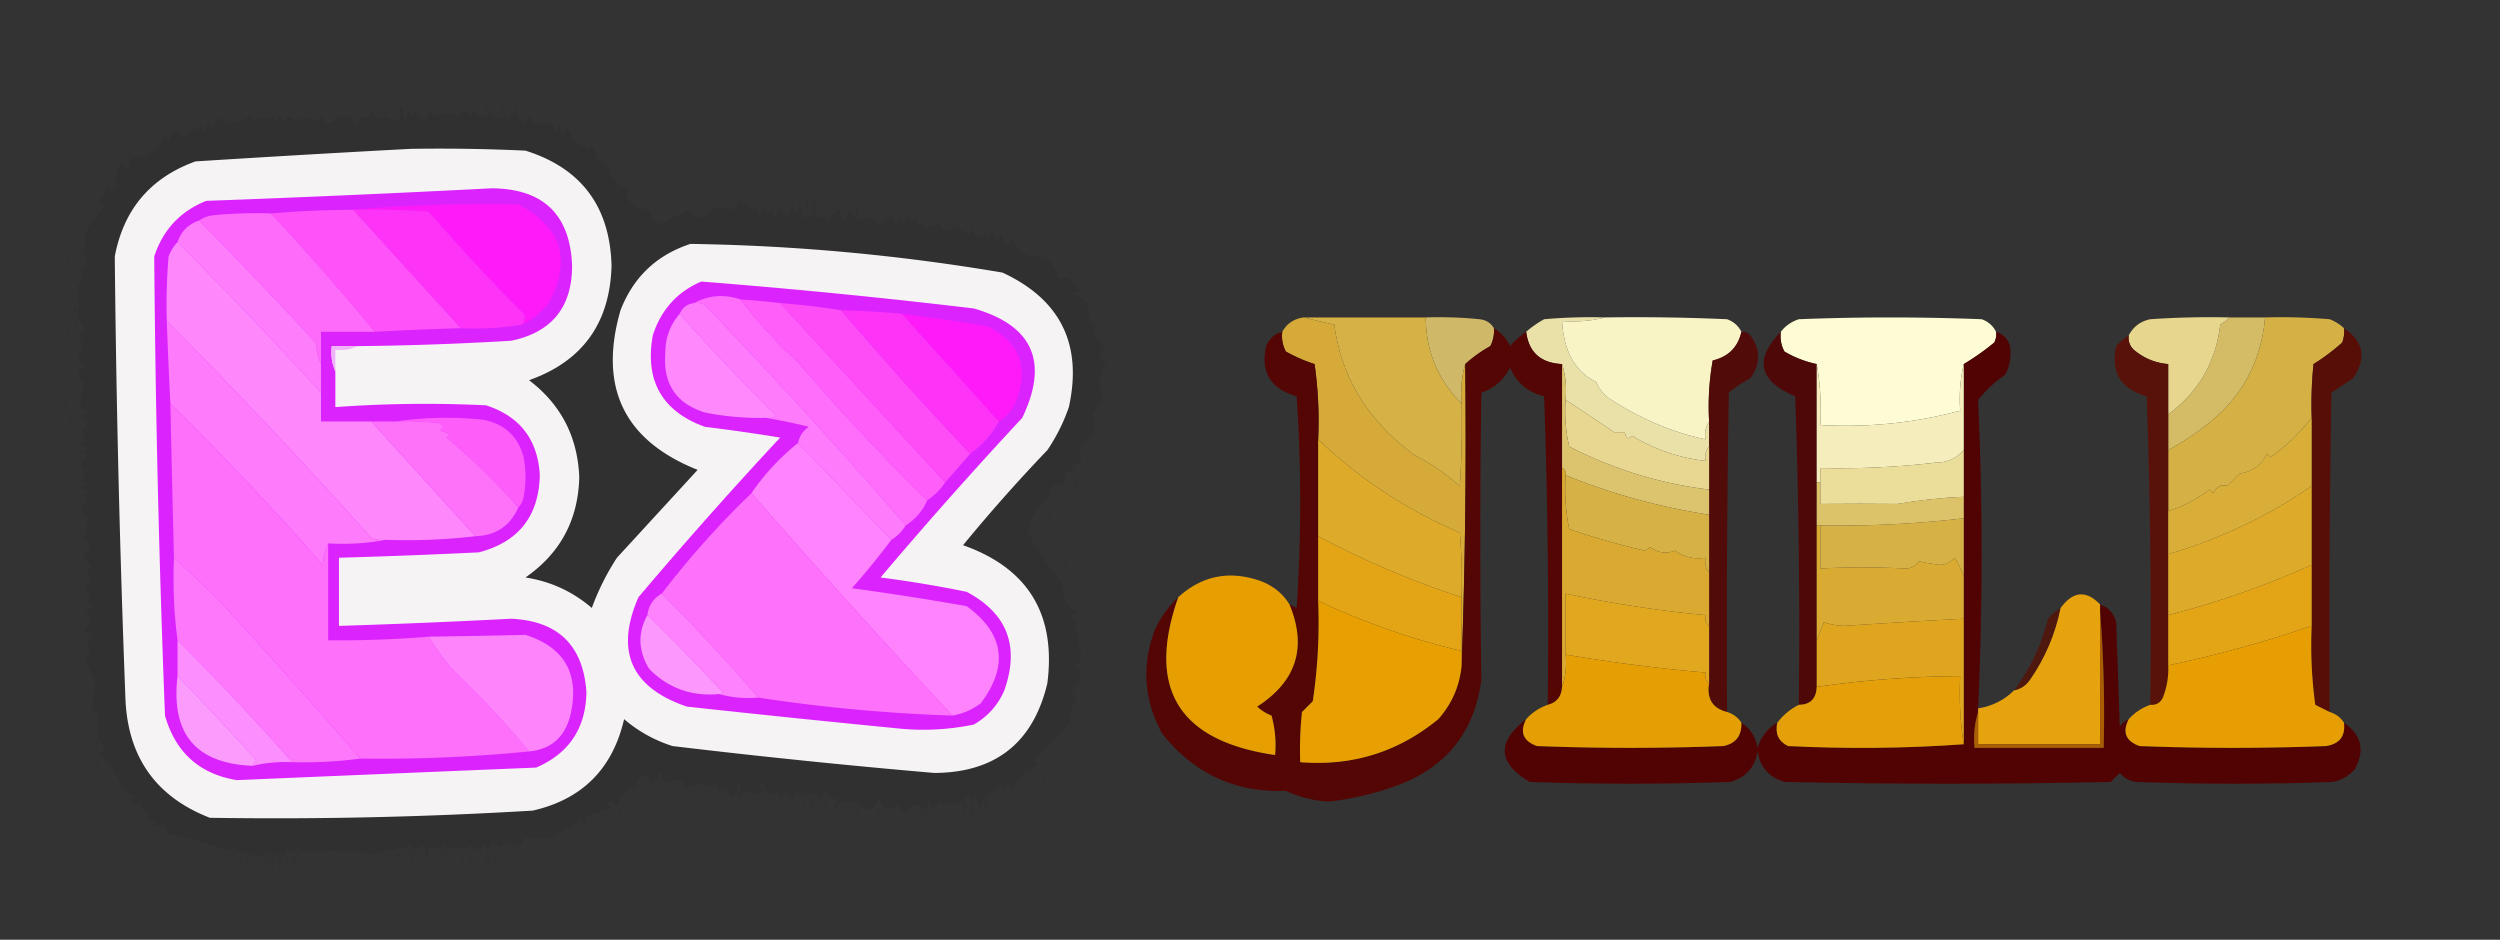 <svg xmlns="http://www.w3.org/2000/svg" width="697" height="262" style="shape-rendering:geometricPrecision;text-rendering:geometricPrecision;image-rendering:optimizeQuality;fill-rule:evenodd;clip-rule:evenodd"><rect width="100%" height="100%" fill="#333333" stroke="none"/><path fill="#090807" d="M129.5 26.5q2 1 0 0m-22 2q-1-2 0 0m3 0q-1-2 0 0m8-1q2 1 0 0m7 0q2 1 0 0m7 0q2 1 0 0m3 0q2 1 0 0m2 0q2 1 0 0m2 0q2 1 0 0m-68 1q2 1 0 0m3 1q-1-2 0 0m9-1q2 1 0 0m14 0q2 1 0 0m2 0q2 1 0 0m8 0q1 0 1 1zm3 0q1 0 1 1zm3 0q2 1 0 0m7 0q2 1 0 0m7 0q2 1 0 0m2 0q2 1 0 0m6 0v1q-1.005-.722 0-1m9 0q2 1 0 0m3 0q2 1 0 0m-79 1q2 1 0 0m6 0q2 1 0 0m17 0q2 1 0 0m10 0q1.538.595.5 2a2.43 2.43 0 0 1-.5-2m32 1q-1-2 0 0m2-1q1.257.512 1 2-1.257-.512-1-2m4 0q1.538.595.5 2a2.43 2.43 0 0 1-.5-2m5 0q.257 1.488-1 2-.257-1.488 1-2m7 0q2 1 0 0m-93 1q2 1 0 0m75 0q2 1 0 0m20 0q2 1 0 0m-102 1q2 1 0 0m3 0q2 1 0 0m-3 1q-1 1 0 0m-3 1q2 1 0 0m112 0q2 1 0 0m-117 1q2 1 0 0m-2 2q-1-2 0 0m123 0q-1-2 0 0m-126 0q2 1 0 0m3 0q2 1 0 0m123 0q2 1 0 0m-127 2q2 1 0 0m130 1q2 1 0 0m2 0q2 1 0 0m-136 1q2 1 0 0m3 3q-1.538-.595-.5-2 .696.891.5 2m132-2q2 1 0 0m2 0q2 1 0 0m-138 2q2 1 0 0m140 0q2 1 0 0m-142 1q2 1 0 0m142 1q2 1 0 0m2 0q2 1 0 0m-145 1q2 1 0 0m145 1q2 1 0 0m-146 1q2 1 0 0" style="opacity:.035"/><path fill="#080606" d="M107.5 32.5q1.602 1.401 4 1v-4q1.185 1.662 1.5 4 .539-4.567 2-1l1-2q2 6 4 0a4.46 4.46 0 0 0 1.5 2q3.362-1.71 6.5 0 1.964-3.587 3 0 .417-1.374 1.5-2 .18 1.63 2 2 1.374-.064 2-1 1.438.68 2.5 2 1.112-1.71 2.5 0a31 31 0 0 1 2-2q1.453 1.215 2.5 3 1.036-3.587 3 0h5q1 4 2 0 1 6 2 0 1.086 5.065 6 7l1-1a23 23 0 0 1 2 5l1-1q.75 1.75 2.5 2.5l-1 1a11.5 11.5 0 0 1 3.5 4.5q1.37-1.73 2.5.5l-1 1q1.174 3.177 4 4.5.71 2.11 3 2 1.008 1.15 2.5 2l8-4 2 2q2.443.504 4.5-2 1.684 1.886 2-1 1.782.821 3.5 1a82 82 0 0 1 2.5-3q-.329 1.762 1 3 .91-.186 1-1 1.345 1.647 2.5 0 1 4 2 0 1 4 2 0 1 6 2 0 2.785 5.82 4-1 1 6 2 0a8.4 8.4 0 0 1 .5 4h3q.5-10 1 0 1.983-.255 3.5 1 .417-1.374 1.5-2-.137 3.297 2 1 .09.814 1 1 1.393-1.783 1-4 .783 2.58 3 4 1.684 1.886 2-1l2 1q1.272 1.688 3 0 1.684 1.886 2-1 1.152 1.144 1.5 3 .539-4.567 2-1 1-4 2 0 .417-1.374 1.5-2-.13 4.647 1.5 1a4.46 4.46 0 0 0 1.5 2q1.824-.753 3.5-1 2 4 4 0a192 192 0 0 0 4 3l1-2q.8 3.658 3.5 2 1.599 1.788 2.5-1 1 6 2 0 .435 2.316 2 4l1-2q1.79 3.158 5 5h4q3.223 2.216 4 6h3q1.25 2.25 3.5 3.5l-3 1q3.177.39 5 3-.912 3.276 2 6a3.65 3.65 0 0 0-1 1.5 25.5 25.5 0 0 0 4 4.5q-4 2 0 4-3.223 4.625-1 9-.735 2.973-3 5a56 56 0 0 1 1 4.5q-2 .5 0 1-2.154 1.393-4 3.5-.582 2.288 0 5l-3 1 1 1-3 1q1.17 1.61-.5 3.5-2.046-1.137-3.5 1.5l1 1q-5.797 3.696-7 10.5a93 93 0 0 0 10 14.5q-.94 5.058 4 8-4 1 0 2l-1 1a63.5 63.5 0 0 1 2 9q-.383 1.989-2 3l2 1q-.069 3.153-3 6l2 2q-2.912 2.724-2 6-4.137 5.369-10 11l1 1q-1.75.75-2.5 2.5l-1-1a21.3 21.3 0 0 1-4 5q-1.66-1.818-1.5 1-1.083-.626-1.5-2-1.875 2.54-4.5 4-1.401 1.602-1 4-1.203-2.178-1.5-5-.574.834-1.5 1-.5-2-1 0-1 0-1 1-3.65 1.371-6.5 0-1.062 1.321-2.5 2-.5-4-1 0h-1q-1.063-1.356-3-1-1.698-1.281-4 0v-1h-5q-.5-2-1 0-2.926.41-4.5-2-3.062 1.384-6.5 1-2.122.609-3.5-2-.417 1.374-1.5 2-1.602-1.401-4-1-.5-2-1 0-.925-.166-1.5-1-.417 1.374-1.5 2v-3q-2.188-.1-4 1-1.063-1.356-3-1-1-2-2 0h-5q-.5-2-1 0h-3q-1.063-1.356-3-1-1.684-1.886-2 1a5.73 5.73 0 0 0-3-1q-1.711-1.259-4-2-.91.186-1 1h-2a2.43 2.43 0 0 0-.5-2q-1.006 1.129-2.5 1-.5-2-1 0h-3q-1.887-.774-3 2-1.487-.257-2 1-3.74-.554-2 2-1 0-1 1-1.487-.257-2 1-1.857.465 0 1.5a31.8 31.8 0 0 1-7 2.5q.13 4.648-1.5 1a130 130 0 0 1-8 5 80 80 0 0 1-8 0q-1.276 4.668-3.5 1a18 18 0 0 0-3.5 2q-1.74-3.446-3 1-1-4-2 0-1.006-1.129-2.5-1-.5-2-1 0h-6q-.5-2-1 0h-4a4.93 4.93 0 0 1-.5 3l-1-4q-1.517 1.255-3.5 1-.5-2-1 0a27.1 27.1 0 0 0-10 2q-.316-2.886-2-1-8.202-.399-18 0-.5-2-1 0-1.495.129-2.5-1a2.43 2.43 0 0 0-.5 2h-1q-.5-2-1 0h-2q-.5-2-1 0h-5q-1.602-1.401-4-1-.5-2-1 0-8.583-3.184-18-5a4.93 4.93 0 0 0-.5-3q-1.574 1.526-3.5.5l1-1-3-1 1-1q-2.024-1.158-2.5-3.5-1.37 1.73-2.5-.5l1-1a6.98 6.98 0 0 1-3.5-2.5 23.4 23.4 0 0 0-6.5-9.5q3.154-1.28 0-3.5-.558-3.557 0-7.5l-2-1a49 49 0 0 0 1-8 48 48 0 0 0-3-6q2.94-2.526 0-6 4-1 0-2 3.014-3.603 0-6 4-1 0-2 3.02-1.313 0-4l2-2q-1.87-2.187 0-4.5-2.664-1.223-2-3.5 3.02-1.313 0-4 .885-2.834 1-6-3.421-2.223 0-5-2-1 0-2-4-1 0-2l-2-1q1.87-2.187 0-4.5a7.25 7.25 0 0 1 2-2.5q-2-1 0-2l-2-1q2-2 0-4 3.686-2.269 0-4 4-1 0-2-.31-3.948 1-7-3.322-2.086 0-5-3.421-2.223 0-5-2-1 0-2-3.586-1.036 0-3a39 39 0 0 1-2-4.5q.91-3.958 0-7.5 2.47-2.333 1-5 3.421-2.223 0-5 2.27-2.158 1-4.5a40 40 0 0 1 6-8.5l-2-1a6.98 6.98 0 0 0 2.5-3.5q1.37 1.73 2.5-.5-.502-2.254 0-4 1.864-5.035 2.5.5a43 43 0 0 0 1.5-5q6.195 1.35 9.5-6l1 2q1.305-4.894 4-1 2.377-1.314 3-4 1 4 2 0 1 4 2 0 .621.685 1.5 1a44 44 0 0 1 2-3 8.4 8.4 0 0 0 .5 4q1.076-.816 1.5-2l4-1q1.685 1.886 2-1 1.083.626 1.5 2 .417-1.374 1.5-2 .315 2.886 2 1 1.987-2.18 2.5 1 1-4 2 0 .417-1.374 1.5-2 .315 2.886 2 1l4-1q1.5 4 3 0 2.352 3.646 4.5 0h4q1 4 2 0 3.342 1.2 4-3 .113 4.42 3.5 3m-21 0q1.5 2 3 0-1.5 4-3 0m-6 0 2 1q-1.685 1.886-2-1m-8 0 2 1q-1.685 1.886-2-1m-3 0q-.315 2.886-2 1zm-8 0 2 2q-.424 1.185-1.5 2a8.4 8.4 0 0 1-.5-4m145 23 2 2q-.09.814-1 1-1.329-1.238-1-3m-25 5q-2.29.11-3-2 2.434-1.485 3 2m19-3q-.316 2.886-2 1zm34 3q-2.137 2.297-2-1 2.137-2.297 2 1m7 0q-.316 2.886-2 1zm7 0q-.316 2.886-2 1zm-61 157q-2.093 1.972-3-1 1.494.129 2.5-1 .696.891.5 2m-7-1h3q-1.5 4-3 0m9 1q.09-.814 1-1 2.289.741 4 2-1.782.822-3.5 1-.417-1.374-1.5-2m10 1-2 1q.316-2.886 2-1m-24 1q.513-1.257 2-1 .137 3.297-2 1m24-1q1.937-.356 3 1-2.093 1.972-3-1m-24 1q-.5 1.5-2 2-1.74-2.554 2-2m27 0h3v1q-1.996 3.824-3-1m4 0h5v2q-1.782-.822-3.5-1-2.088 3.513-2.5 0 1 0 1-1m7 1v-1q1.937-.356 3 1-1.5 2-3 0m7 2q-1.083-.626-1.5-2-1.057 3.729-2.5 0 1.812-1.1 4-1zm24 1q-.424 1.184-1.5 2-2.349.841-4-2h-4q-3.532 3.945-1.5-1 3.438.384 6.5-1 1.574 2.41 4.5 2m-74 0q.513-1.257 2-1 .137 3.297-2 1m75 0h5v1q-1.782.822-3.5 1-1.076-.816-1.5-2m9 1q-2.36 3.504-4 0 2.302-1.281 4 0m-153 13q1.684-1.886 2 1z" style="opacity:.055"/><path fill="#f6f3f5" d="M114.5 41.5q16.008-.25 32 .5 23.29 7.317 24 32-.614 24.077-23 32 13.3 10.096 14 27-.417 17.887-15 28 10.5 1.627 18.5 8.5a68.7 68.7 0 0 1 7-14l22.5-24.5q-30.783-12.27-21.5-44.5 5.387-13.888 19.5-18.5a570 570 0 0 1 87 8q24.263 11.275 18.5 37.5a50.6 50.6 0 0 1-6 12 464 464 0 0 0-23.5 26.5q27.205 9.64 23.5 38.5-5.898 24.833-31.5 25a2216 2216 0 0 1-73-7.5q-7.548-2.397-13.5-7.5-4.803 20.803-25.5 25.5a1198 1198 0 0 1-90 2q-22.199-8.632-23.5-32.5a4328 4328 0 0 1-3-124Q35.722 51.784 54.5 45a5784 5784 0 0 1 60-3.5" style="opacity:.997"/><path fill="#090807" d="M109.5 30.5q1.538.595.5 2a2.43 2.43 0 0 1-.5-2m-1 0q.257 1.488-1 2-.257-1.488 1-2m0-1q1 0 1 1zm-81 21q-1-2 0 0m0 0q2 1 0 0m149 0q2 1 0 0" style="opacity:.035"/><path fill="#db23fe" d="M99.5 96.5h-7q-.453 3.84 1 7v10a349 349 0 0 1 42-.5q14.175 4.593 15 19.5-.415 17.163-17 21.5-19.497.945-39 1.5v19q24.012-.75 48-2 19.657.908 21 20.5-.272 15.055-14 21-41.754 1.721-83.5 3.5-15.605-2.598-20-18a4100 4100 0 0 1-3-128Q46.652 60.349 57.5 56q39.766-1.447 79.5-3.5 21.618.121 22.5 21.5.02 17.481-17 21a849 849 0 0 1-43 1.5" style="opacity:1"/><path fill="#090807" d="M179.5 53.5q2 1 0 0m17 0q2 1 0 0m-5 1q2 1 0 0m5 0q-1 1 0 0m2 0q2 1 0 0m11 0q2 1 0 0m9 0q2 1 0 0m10 0q2 1 0 0m-46 2q-1-2 0 0m5-1q1.538.595.5 2a2.43 2.43 0 0 1-.5-2m29 0q2 1 0 0m8 0q1.647 1.65.5 4a8.4 8.4 0 0 1-.5-4m8 0q2 1 0 0m-210 1q2 1 0 0m160 0q1 0 1 1zm46 0q2 1 0 0m2 0q2 1 0 0m6 1q-1-2 0 0m7-1q2 1 0 0" style="opacity:.035"/><path fill="#fe1af9" d="M145.5 90.5q1.205-1.385.5-3A562 562 0 0 1 119.5 59a221 221 0 0 0-21-.5h-1a447 447 0 0 1 47-1.5q18.153 9.459 8.5 27.5-3.159 3.927-7.5 6" style="opacity:1"/><path fill="#090807" d="M183.5 57.5q2 1 0 0m2 0q1.538.595.5 2a2.43 2.43 0 0 1-.5-2m53 0q1.61 1.125.5 3a4.93 4.93 0 0 1-.5-3m10 0q2 1 0 0m7 0q2 1 0 0" style="opacity:.035"/><path fill="#ff52f8" d="M97.5 58.5h1l30 33q-12.007.346-24 1a671 671 0 0 0-29-33q10.975-.927 22-1" style="opacity:1"/><path fill="#fe33f8" d="M98.5 58.5q10.512-.25 21 .5A562 562 0 0 0 146 87.5q.705 1.615-.5 3a77.8 77.8 0 0 1-17 1z" style="opacity:1"/><path fill="#090807" d="M183.5 58.5v1q-1.005-.722 0-1m45 0q2 1 0 0m17 0q2 1 0 0m13 1q-1-2 0 0" style="opacity:.035"/><path fill="#fe6bfa" d="M75.5 59.5a671 671 0 0 1 29 33h-15v9q-1.215-2.688-1.5-6a1580 1580 0 0 0-32.5-34q1.662-1.185 4-1.5 7.984-.75 16-.5" style="opacity:1"/><path fill="#090807" d="M183.5 59.5q2 1 0 0m62 0q-1 1 0 0m10 0q2 1 0 0m3 0q2 1 0 0m2 0q2 1 0 0m14 0q2 1 0 0m-30 1q-1 1 0 0m23 0q2 1 0 0m2 0q2 1 0 0m-248 1q2 1 0 0m255 1q-1-2 0 0m2-1q2 1 0 0m-2 1q2 1 0 0m4 0q2 1 0 0m-260 1q2 1 0 0" style="opacity:.035"/><path fill="#fe7dfb" d="M55.5 61.5a1580 1580 0 0 1 32.5 34q.285 3.312 1.5 6v8a1185 1185 0 0 0-40-42c1-3 3-5 6-6" style="opacity:1"/><path fill="#090807" d="M274.5 65.5a2.43 2.43 0 0 1 .5-2q1.038 1.405-.5 2m-256-1q2 1 0 0m268 1q2 1 0 0m2 0q2 1 0 0m2 1q2 1 0 0m0 1q-1 1 0 0m-271 1q2 1 0 0m275 1q2 1 0 0" style="opacity:.035"/><path fill="#fe87fc" d="M49.5 67.5a1185 1185 0 0 1 40 42v8h14l29 32a164 164 0 0 1-25 1 8.4 8.4 0 0 1-4-.5 1631 1631 0 0 0-57-60.5q-.25-9.015.5-18 .912-2.35 2.5-4" style="opacity:1"/><path fill="#090807" d="M18.5 71.5q1.538.595.5 2a2.43 2.43 0 0 1-.5-2m278 0q2 1 0 0m-278 3q2 1 0 0m-1 2q2 1 0 0m286 1q2 1 0 0m0 1q-1 1 0 0" style="opacity:.035"/><path fill="#db23fe" d="M195.5 78.5q38.056 2.97 76 7.5 24.715 7.117 13.5 30.5a1242 1242 0 0 0-39.5 44.5 333 333 0 0 1 24 4q17.019 9.036 10.5 27.5-2.668 6.167-8.5 9.5a68.8 68.8 0 0 1-22 1 5136 5136 0 0 1-58-6q-23.344-7.936-13.5-30.5a1242 1242 0 0 1 39.5-44.5 507 507 0 0 0-21-3q-17.896-6.53-14.5-25.5 3.435-10.675 13.5-15" style="opacity:1"/><path fill="#090807" d="M305.5 79.5q2 1 0 0m0 1q-1 1 0 0m-1 1q-1 1 0 0m-285 2q2 1 0 0" style="opacity:.035"/><path fill="#fe6efa" d="M206.5 83.5a131.4 131.4 0 0 0 16 17.5q16.733 19.514 36 38.5-1.922 4.421-6 7a1608 1608 0 0 0-56-61.5 4.93 4.93 0 0 0-3-.5q6.118-3.32 13-1" style="opacity:1"/><path fill="#090807" d="M305.5 83.5q2 1 0 0m-286 1q-1 1 0 0" style="opacity:.035"/><path fill="#fe7bfb" d="M193.5 84.5a4.93 4.93 0 0 1 3 .5 1608 1608 0 0 1 56 61.5q-1.5 2.5-4 4l-26-27q.538-2.806 3-4.5a142 142 0 0 0-12-2.5 4.93 4.93 0 0 0 3-.5 627 627 0 0 1-27-28.5q1.144-2.643 4-3" style="opacity:1"/><path fill="#ff5ef9" d="M206.5 83.5q5.519.337 11 1l46 50q-2 3-5 5-19.267-18.986-36-38.5a131.4 131.4 0 0 1-16-17.5" style="opacity:1"/><path fill="#090807" d="M21.5 87.5q-1.538-.595-.5-2 .696.891.5 2" style="opacity:.035"/><path fill="#fe4cf7" d="M217.5 84.5q8.608.645 17 2a1017 1017 0 0 0 36 40 984 984 0 0 1-7 8z" style="opacity:1"/><path fill="#090807" d="M307.5 85.5q2 1 0 0m-289 1q2 1 0 0" style="opacity:.035"/><path fill="#fe33f8" d="M234.5 86.5q8.522.202 17 1l27 30a26.6 26.6 0 0 1-8 9 1017 1017 0 0 1-36-40" style="opacity:1"/><path fill="#090807" d="M307.5 87.5q2 1 0 0m-287 2q-1-2 0 0" style="opacity:.035"/><path fill="#fe1af9" d="M251.5 87.5a596 596 0 0 1 24 3.5q13.578 6.97 7.5 21.5-1.573 3.177-4.5 5z" style="opacity:1"/><path fill="#ddc46d" d="M397.5 88.5q7.517-.25 15 .5 2.73.3 4 2.5a9.1 9.1 0 0 1-1 5 38.3 38.3 0 0 0-7 5q-1.473 5.193-1 11-9.918-9.849-10-24" style="opacity:.915"/><path fill="#f0e6ad" d="M447.5 88.5q-5.697 1.475-12 1 .744 12.712 9.5 17a11.5 11.5 0 0 0 3.5 4.5q12.952 8.517 27 11.5-.426-2.872 1-5v7q-1.401 1.602-1 4-11.085-1.278-20.5-7-1.524 1.701-2-1h-3a648 648 0 0 0-13.5-9q.469-5.313-1-10-8.938-.45-10-9a29 29 0 0 1 5-3.5q8.486-.75 17-.5" style="opacity:.967"/><path fill="#dcc268" d="M621.5 88.5h10q-1.643 19.034-17 30.5a80.5 80.5 0 0 1-10 6.5v-10q12.642-9.271 14.5-25 1.492-.85 2.5-2" style="opacity:.948"/><path fill="#090807" d="M19.5 89.5q-1 1 0 0m1 0q1.538.595.5 2a2.43 2.43 0 0 1-.5-2m287 0q2 1 0 0" style="opacity:.035"/><path fill="#d6aa38" d="M363.5 88.5q4.092 1.058 8.5 2 2.964 22.25 22.5 36.5 6.269 3.1 12.5 8.5.75-11.489.5-23-.473-5.807 1-11 .497 42.258-1 84v-19a163 163 0 0 0-.5-18q-22.134-9.437-39.5-26 .495-10.548-1-21a42.7 42.7 0 0 1-8-3.5q-1.359-2.55-1-5.5 1.953-3.483 6-4" style="opacity:1"/><path fill="#d6b145" d="M363.5 88.5h34q.082 14.151 10 24 .25 11.511-.5 23-6.231-5.4-12.5-8.5-19.536-14.25-22.5-36.5a206 206 0 0 1-8.5-2" style="opacity:1"/><path fill="#f9f4c6" d="M447.5 88.5q17.008-.25 34 .5 2.736.99 4 3.5-1.431 6.431-8 8a73 73 0 0 0-1 17q-1.426 2.128-1 5-14.048-2.983-27-11.5a11.5 11.5 0 0 1-3.5-4.5q-8.756-4.288-9.5-17 6.303.475 12-1" style="opacity:1"/><path fill="#fdfcd4" d="M556.5 92.5a4.93 4.93 0 0 1-.5 3 69 69 0 0 1-8.5 6q-1.477 6.201-1 13-19.15 5.128-39 4 .483-8.787-1-17a29.8 29.8 0 0 1-9-3.5q-1.359-2.55-1-5.5 1.874-2.454 5-3.5 25.5-1 51 0 2.736.99 4 3.5" style="opacity:.999"/><path fill="#e7d68e" d="M621.5 88.5q-1.008 1.15-2.5 2-1.858 15.729-14.5 25v-14q-5.028-.426-9-3.5-2.305-1.665-2-4.5 1.906-3.651 6-4.5a242 242 0 0 1 22-.5" style="opacity:1"/><path fill="#d5b145" d="M631.5 88.5q9.014-.25 18 .5 2.35.912 4 2.5a8.4 8.4 0 0 1-.5 4 55.3 55.3 0 0 1-8 6 113 113 0 0 0-.5 15q-5.487 6.762-11.5 11l-1-1q-2.22 4.744-7.5 5.5l-3.5 3.5q-2.349-.841-4 2l-1-1q-5.127 3.975-11.5 6v-17a80.5 80.5 0 0 0 10-6.5q15.357-11.466 17-30.5" style="opacity:1"/><path fill="#fe88fc" d="M189.5 87.5a627 627 0 0 0 27 28.5 4.93 4.93 0 0 1-3 .5 77 77 0 0 1-17-1.5q-12.016-3.756-11-16.5-.057-6.36 4-11" style="opacity:1"/><path fill="#090807" d="M307.5 90.5q-1 1 0 0m-289 1q1.538.595.5 2a2.43 2.43 0 0 1-.5-2m291 1q2 1 0 0" style="opacity:.035"/><path fill="#550401" d="M416.5 91.5q3.006 1.76 4.5 5a25 25 0 0 1 4.5-4q1.062 8.55 10 9v90q-.255 4.056-4 5 .5-43.011-1-86-6.801-1.748-9.5-8-2.59 5.09-8 7a2687 2687 0 0 0 0 80q-2.824 21.828-23.5 29.5a86 86 0 0 1-19 4.5 32.7 32.7 0 0 1-12-3q-21.197.78-34.5-16-7.652-14.023-2-29 2.465-5.192 6.5-9-13.406 38.156 27 44a31.1 31.1 0 0 0-1-11 12.4 12.4 0 0 1-4-2.5q16.44-10.567 9-28.5.975.456 2 1a436 436 0 0 0 0-59q-10.936-3.144-8.5-14 1.314-3.203 4.5-4-.359 2.95 1 5.5a42.7 42.7 0 0 0 8 3.5 111 111 0 0 1 1 21v45a148 148 0 0 1-1.5 28l-3 3a98.4 98.4 0 0 0-.5 14q21.756 1.754 38.5-12 5.71-6.423 6.5-15a1765 1765 0 0 0 1-84 38.3 38.3 0 0 1 7-5 9.1 9.1 0 0 0 1-5" style="opacity:.938"/><path fill="#570402" d="M485.5 92.5q1.494-.128 2.5 1 4.322 5.82 0 12a28.8 28.8 0 0 0-6 4 3959 3959 0 0 0-.5 89q-6.051-1.55-5-8v-73a73 73 0 0 1 1-17q6.569-1.569 8-8" style="opacity:.844"/><path fill="#540101" d="M496.5 92.5q-.359 2.95 1 5.5a29.8 29.8 0 0 0 9 3.5v90q-.197 4.945-5 5 .5-43.011-1-86-15.284-6.434-4-18" style="opacity:.836"/><path fill="#540100" d="M556.5 92.5q4.404 1.523 4 6.5a11.5 11.5 0 0 1-1.5 5.5 35.8 35.8 0 0 0-7.5 7 949 949 0 0 1 0 86v1q-1.469 4.687-1 10h36a362 362 0 0 0-1-38v-2q3.516 1.27 4.5 5l1 29q1.063-1.321 2.5-2-2.78 5.404 3 7.5 26 1 52 0 5.627-.873 5-6.5 7.37 5.115 3 13-2.447 2.696-6 3.5a756 756 0 0 1-55 0q-2.743-.41-4.5-2.5l-2.5 2.5q-45.5 1-91 0-6.405-1.906-7.5-8.5-1.038 6.543-7.5 8.5a784 784 0 0 1-56 0q-13.432-7.88-1-17.5-2.78 5.404 3 7.5 26 1 52 0 5.182-1.09 5-6.5 3.726 2.43 4.5 7 1.486-4.71 5.5-7-.967 4.57 3 6.5 24.758 1.243 49-.5v-106a69 69 0 0 0 8.5-6 4.93 4.93 0 0 0 .5-3" style="opacity:.935"/><path fill="#5b0b03" d="M653.5 91.5q8.273 5.622 2.5 14l-6 4a3959 3959 0 0 0-.5 89l-4-2a122 122 0 0 1-1-22v-58a113 113 0 0 1 .5-15 55.3 55.3 0 0 0 8-6 8.4 8.4 0 0 0 .5-4" style="opacity:.895"/><path fill="#5d1007" d="M593.5 93.5q-.305 2.835 2 4.5 3.972 3.074 9 3.5v84a21.3 21.3 0 0 1-1.5 9q-1.064 2.21-3.5 2 .5-43.011-1-86-10.936-3.144-8.5-14a14.7 14.7 0 0 1 3.5-3" style="opacity:.912"/><path fill="#090807" d="M310.5 94.5q2 1 0 0m-293 2q2 1 0 0m293 1q2 1 0 0m-292 1q2 1 0 0" style="opacity:.035"/><path fill="#f0b2f9" d="M99.5 96.5q-2.648 1.442-6 1v6q-1.453-3.16-1-7z" style="opacity:1"/><path fill="#090807" d="M310.5 99.5q2 1 0 0m0 2q1.538.595.5 2a2.43 2.43 0 0 1-.5-2m-293 1q2 1 0 0" style="opacity:.035"/><path fill="#fe7bfb" d="M46.5 89.5q29.25 29.5 57 60.5a8.4 8.4 0 0 0 4 .5q-7.71 1.482-16 1-1.215 2.688-1.5 6a904 904 0 0 0-42.5-45q-.583-11.496-1-23" style="opacity:1"/><path fill="#090807" d="M19.5 104.5q2 1 0 0m291 0q2 1 0 0m-291 1q-1 1 0 0m291 0q-1 1 0 0m-292 2q2 1 0 0m292 1q2 1 0 0m-292 2q2 1 0 0m0 1a2.43 2.43 0 0 1-.5 2q-1.038-1.405.5-2m-1 3q2 1 0 0m2 2q1.538.595.5 2a2.43 2.43 0 0 1-.5-2" style="opacity:.035"/><path fill="#fe5df9" d="M110.5 117.5q11.735-1.734 24-.5 9.093 1.593 11.5 10.5a30.5 30.5 0 0 1 0 11q-.348 1.856-1.5 3a184.5 184.5 0 0 0-20-19.5l1-1-3-1q2-1 0-2a72.4 72.4 0 0 0-12-.5" style="opacity:1"/><path fill="#fe72fa" d="M103.5 117.5h7a72.4 72.4 0 0 1 12 .5q2 1 0 2l3 1-1 1a184.5 184.5 0 0 1 20 19.5q-3.436 7.726-12 8z" style="opacity:1"/><path fill="#090807" d="M309.5 117.5q2 1 0 0" style="opacity:.035"/><path fill="#e8d791" d="M436.5 111.5a648 648 0 0 1 13.5 9h3q.476 2.701 2 1 9.415 5.722 20.5 7-.401-2.398 1-4v12q-20.545-2.513-39-12a43.1 43.1 0 0 1-1-13" style="opacity:1"/><path fill="#090807" d="M305.5 119.5q2 1 0 0m2 0q2 1 0 0m0 2q2 1 0 0" style="opacity:.035"/><path fill="#f5edbb" d="M506.5 101.5q1.483 8.213 1 17 19.85 1.128 39-4-.477-6.799 1-13v24q-3.062 3.495-8 3.5a232 232 0 0 1-32 1.5v4h-1z" style="opacity:1"/><path fill="#fe6ffa" d="M47.5 112.5a904 904 0 0 1 42.5 45q.285-3.312 1.5-6v27q14.032.165 28-1a80 80 0 0 0 6.5 9 284 284 0 0 1 21.5 23q-23.21 2.313-47 2a2194 2194 0 0 0-37.5-42 282 282 0 0 0-14.5-14q-.546-21.498-1-43" style="opacity:1"/><path fill="#090807" d="M307.5 122.5v1q-1.005-.722 0-1m0 1q2 1 0 0m-288 2q-1-2 0 0m0 0q2 1 0 0m285 0q2 1 0 0m-285 1q-1 1 0 0m285 0q-1 1 0 0" style="opacity:.035"/><path fill="#d9ae38" d="M644.5 116.5v19q-18.353 12.673-40 19v-12q6.373-2.025 11.5-6l1 1q1.651-2.841 4-2l3.5-3.5q5.28-.756 7.5-5.5l1 1q6.013-4.238 11.5-11" style="opacity:1"/><path fill="#090807" d="M18.5 128.5q2 1 0 0m2 2a2.43 2.43 0 0 1 .5-2q1.038 1.405-.5 2m284-2q2 1 0 0" style="opacity:.035"/><path fill="#ebdd9a" d="M547.5 125.5v13q-9.38.42-18.5 2-10.434-.106-21.5 0v-10q16.055.357 32-1.5 4.938-.005 8-3.5" style="opacity:1"/><path fill="#090807" d="M20.5 130.5q-1 1 0 0m283 1q-1-2 0 0m-1 0q-1 1 0 0m1 0q2 1 0 0m-284 1q2 1 0 0m282 0v1q-1.005-.722 0-1" style="opacity:.035"/><path fill="#fe83fc" d="m222.5 123.5 26 27a202 202 0 0 1-11 13.5 792 792 0 0 1 32 5q15.642 11.358 4 27a17.4 17.4 0 0 1-8 3.5 2451 2451 0 0 1-56-62 64.8 64.8 0 0 1 13-14" style="opacity:1"/><path fill="#090807" d="M300.5 133.5q.258 1.487-1 2-.258-1.487 1-2m1 0q2 1 0 0m-2 2a2.43 2.43 0 0 1-.5 2q-1.038-1.405.5-2" style="opacity:.035"/><path fill="#deaa29" d="M367.5 122.5q17.366 16.563 39.5 26 .749 8.986.5 18a246.6 246.6 0 0 1-40-17z" style="opacity:1"/><path fill="#dcc36d" d="M435.5 101.5q1.469 4.687 1 10a43.1 43.1 0 0 0 1 13q18.455 9.487 39 12v7a178 178 0 0 1-40-11q.258-1.487-1-2z" style="opacity:1"/><path fill="#090807" d="M19.5 137.5q2 1 0 0m278 2q-1.538-.595-.5-2 .696.891.5 2m0 0q2 1 0 0" style="opacity:.035"/><path fill="#d5b146" d="M436.5 132.5a178 178 0 0 0 40 11v16q-1.401-1.602-1-4-4.816.732-8.5-2-3.63 1.482-7-1a3.65 3.65 0 0 1-1.5 1q-11.109-2.558-21-6a57.2 57.2 0 0 1-1-15" style="opacity:1"/><path fill="#090807" d="M19.5 140.5q2 1 0 0m274 0q2 1 0 0m2 0q2 1 0 0m-2 1q-1 1 0 0m-1 1v1q-1.005-.722 0-1m2 0q2 1 0 0" style="opacity:.035"/><path fill="#dcc36a" d="M506.5 134.5h1v6q11.066-.106 21.5 0a147 147 0 0 1 18.5-2v6q-19.501 2.316-40 2h-1z" style="opacity:1"/><path fill="#090807" d="M292.5 143.5q1.538.595.5 2a2.43 2.43 0 0 1-.5-2" style="opacity:.035"/><path fill="#fe71fa" d="M209.5 137.5a2451 2451 0 0 0 56 62q-27.365-.91-54-5a555 555 0 0 0-27-29 248 248 0 0 1 25-28" style="opacity:1"/><path fill="#deaa29" d="M644.5 135.5v22a251 251 0 0 1-40 14v-17q21.647-6.327 40-19" style="opacity:1"/><path fill="#090807" d="M291.5 146.5q2 1 0 0m1 3q-1-2 0 0m0 0q2 1 0 0" style="opacity:.035"/><path fill="#d5b146" d="M547.5 144.5v16a39.5 39.5 0 0 0-2.5-5q-1.513 1.737-4 2-3.514-.418-6-1-1.434 2.091-4 2a228 228 0 0 0-23.5 0v-12q20.499.316 40-2" style="opacity:1"/><path fill="#090807" d="M293.5 151.5q2 1 0 0m-274 1q2 1 0 0m274 0v1q-1.005-.722 0-1m0 1q2 1 0 0m1 2q2 1 0 0m3 3q-1.538-.595-.5-2 .696.891.5 2m1-1q2 1 0 0m-1 1h1v1z" style="opacity:.035"/><path fill="#d9a931" d="M435.5 130.5q1.258.513 1 2a57.2 57.2 0 0 0 1 15q9.891 3.442 21 6a3.65 3.65 0 0 0 1.5-1q3.37 2.482 7 1 3.684 2.732 8.5 2-.401 2.398 1 4v15q-1.356-1.063-1-3a339 339 0 0 1-39-6v17q.465 4.82-1 9z" style="opacity:1"/><path fill="#090807" d="M298.5 159.5q2 1 0 0" style="opacity:.035"/><path fill="#e3a516" d="M367.5 149.5a246.6 246.6 0 0 0 40 17v15a203.3 203.3 0 0 1-40-14z" style="opacity:1"/><path fill="#fe78fb" d="M48.5 155.5a282 282 0 0 1 14.5 14 2194 2194 0 0 1 37.5 42 124 124 0 0 1-19 1 771 771 0 0 0-32-34q-1.488-11.222-1-23" style="opacity:1"/><path fill="#e79e01" d="M359.5 168.5q7.44 17.933-9 28.5a12.4 12.4 0 0 0 4 2.5 31.1 31.1 0 0 1 1 11q-40.406-5.844-27-44 9.989-9.083 23-4.5 5.222 1.992 8 6.5" style="opacity:1"/><path fill="#090807" d="M19.5 164.5q2 1 0 0m281 0q2 1 0 0" style="opacity:.035"/><path fill="#fe82fc" d="M184.5 165.5a555 555 0 0 1 27 29q-5.807.473-11-1 .657.098 1-.5a642 642 0 0 0-21-21.5q.517-4.047 4-6" style="opacity:1"/><path fill="#090807" d="M20.5 166.5q2 1 0 0m281 0q2 1 0 0" style="opacity:.035"/><path fill="#daab32" d="M506.5 146.5h1v12a228 228 0 0 1 23.5 0q2.566.091 4-2 2.486.582 6 1 2.487-.263 4-2a39.5 39.5 0 0 1 2.5 5v12a2490 2490 0 0 0-33.5 2 20 20 0 0 1-5.5-1 112 112 0 0 1-2 5z" style="opacity:1"/><path fill="#e3a516" d="M644.5 157.5v17a340 340 0 0 1-40 11v-14a251 251 0 0 0 40-14" style="opacity:1"/><path fill="#090807" d="M302.5 169.5q-1-2 0 0m0 0q2 1 0 0m-282 1q2 1 0 0" style="opacity:.035"/><path fill="#571105" d="M574.5 169.5q-2.208 10.91-8.5 20-1.694 2.462-4.5 3 6.735-8.973 9.5-20a14.7 14.7 0 0 1 3.5-3" style="opacity:.787"/><path fill="#090807" d="M302.5 171.5q2 1 0 0m-282 3q2 1 0 0" style="opacity:.035"/><path fill="#fc98fd" d="M180.5 171.5a642 642 0 0 1 21 21.5q-.343.598-1 .5-11.5 1.064-19.5-7-4.617-7.56-.5-15" style="opacity:1"/><path fill="#e0a71f" d="M476.5 174.5v16q-1.356-1.063-1-3a470 470 0 0 1-39-5v-17a339 339 0 0 0 39 6q-.356 1.937 1 3" style="opacity:1"/><path fill="#090807" d="M304.5 175.5q2 1 0 0m0 1v1q-1.005-.722 0-1" style="opacity:.035"/><path fill="#fe84fc" d="M147.5 209.5a284 284 0 0 0-21.5-23 80 80 0 0 1-6.5-9 2388 2388 0 0 0 27-.5q16.532 5.3 12.5 22.5-2.365 9.129-11.5 10" style="opacity:1"/><path fill="#090807" d="M304.5 177.5q2 1 0 0m-285 1q2 1 0 0" style="opacity:.035"/><path fill="#e89f02" d="M367.5 167.5a203.3 203.3 0 0 0 40 14v4q-.79 8.577-6.5 15-16.744 13.754-38.5 12a98.4 98.4 0 0 1 .5-14l3-3a148 148 0 0 0 1.5-28" style="opacity:1"/><path fill="#090807" d="M304.5 179.5q2 1 0 0m-284 1q2 1 0 0" style="opacity:.035"/><path fill="#dfa51e" d="M547.5 172.5v35q-1.485-9.217-1-19-20.366.146-40 3v-13a112 112 0 0 0 2-5q2.66.88 5.5 1a2490 2490 0 0 1 33.5-2" style="opacity:1"/><path fill="#fd8efd" d="M49.5 178.5a771 771 0 0 1 32 34q-5.6-.266-11 1 .165-.925 1-1.5a743 743 0 0 0-22-23.5z" style="opacity:1"/><path fill="#090807" d="M305.5 183.5q2 1 0 0" style="opacity:.035"/><path fill="#e79e02" d="M644.5 174.5a122 122 0 0 0 1 22l4 2q2.596.789 4 3 .627 5.627-5 6.5a676 676 0 0 1-52 0q-5.78-2.096-3-7.5 2.427-2.724 6-4 2.436.21 3.5-2a21.3 21.3 0 0 0 1.5-9 340 340 0 0 0 40-11" style="opacity:1"/><path fill="#090807" d="M303.5 185.5q2 1 0 0m-284 1q2 1 0 0m284 1q2 1 0 0m-284 1q2 1 0 0" style="opacity:.035"/><path fill="#fb9cfd" d="M49.5 188.5a743 743 0 0 1 22 23.5q-.835.575-1 1.5-23.85-.873-21-25" style="opacity:1"/><path fill="#e6a30e" d="M585.5 168.5v39h-34v-10q5.88-.94 10-5 2.806-.538 4.5-3 6.292-9.09 8.5-20 5.159-7.049 11-1" style="opacity:1"/><path fill="#e49f09" d="M547.5 207.5q-24.242 1.743-49 .5-3.967-1.93-3-6.5 2.447-3.215 6-5 4.803-.055 5-5 19.634-2.854 40-3-.485 9.783 1 19" style="opacity:1"/><path fill="#090807" d="M20.5 194.5q2 1 0 0" style="opacity:.035"/><path fill="#e59e04" d="M436.5 182.5a470 470 0 0 0 39 5q-.356 1.937 1 3-1.051 6.45 5 8 2.596.789 4 3 .182 5.41-5 6.5a676 676 0 0 1-52 0q-5.78-2.096-3-7.5 2.427-2.724 6-4 3.745-.944 4-5 1.465-4.18 1-9" style="opacity:.999"/><path fill="#090807" d="M300.5 201.5q-1-2 0 0m-278 0q2 1 0 0m278 0q2 1 0 0m-1 2q2 1 0 0m-277 1q2 1 0 0m277 0q-1 1 0 0m-1 1q-1 1 0 0m-274 1q2 1 0 0m3 0q.258 1.487-1 2-.258-1.487 1-2m270 0q-1 1 0 0" style="opacity:.035"/><path fill="#aa5d03" d="M585.5 170.5a362 362 0 0 1 1 38h-36q-.469-5.313 1-10v9h34z" style="opacity:1"/><path fill="#090807" d="M26.5 208.5q.258 1.487-1 2-.258-1.487 1-2m271 0q2 1 0 0m0 1q-1 1 0 0m-272 1q-1 1 0 0m1 1q1.538.595.5 2a2.43 2.43 0 0 1-.5-2m269 0q2 1 0 0m-2 2q2 1 0 0m-268 1q2 1 0 0m265 0q2 1 0 0m3 0v1q-1.005-.722 0-1m-3 1v1q-1.005-.722 0-1m3 0q2 1 0 0m-266 2q-1-2 0 0m262-1q-1 1 0 0m1 0q1.538.595.5 2a2.43 2.43 0 0 1-.5-2m-263 1q2 1 0 0m2 0q1.538.595.5 2a2.43 2.43 0 0 1-.5-2m150 3a2.43 2.43 0 0 1 .5-2q1.038 1.405-.5 2m9 0q-1.538-.595-.5-2 .696.891.5 2m100-2q2 1 0 0m-260 2q-1-2 0 0m156-1q2 1 0 0m10 0q1.538.595.5 2a2.43 2.43 0 0 1-.5-2m17 0h2v1l-2 1zm74 1q-1-2 0 0m-257 0q2 1 0 0m2 0q2 1 0 0m149 0q-1 1 0 0m5 0q-1 1 0 0m4 0q2 1 0 0m92 0q2 1 0 0m5 0q2 1 0 0m-107 1q-1 1 0 0m13 0q2 1 0 0m32 0h1q-.278 1.005-1 0m60 0q2 1 0 0m-109 1q2 1 0 0m3 0q-1 1 0 0m20 0q2 1 0 0m2 0q2 1 0 0m10 0q2 1 0 0m2 0q1.538.595.5 2a2.43 2.43 0 0 1-.5-2m2 0q2 1 0 0m2 0q2 1 0 0m8 0v1q-1.005-.722 0-1m3 3q-1.61-1.127-.5-3 .724 1.422.5 3m2-3a2.43 2.43 0 0 1-.5 2q-1.038-1.405.5-2m41 0h1v1zm5 0q2 2 0 4zm6 0q1.538.595.5 2a2.43 2.43 0 0 1-.5-2m3 0q-1 1 0 0m-74 1q-1 1 0 0m13 0q-1 1 0 0m1 0q1.538.595.5 2a2.43 2.43 0 0 1-.5-2m6 0q1.538.595.5 2a2.43 2.43 0 0 1-.5-2m39 0h1q-.5 8-1 0m2 0q1.647 1.651.5 4a8.4 8.4 0 0 1-.5-4m-238 1q2 1 0 0m142 1q-1-2 0 0m44-1q2 1 0 0m-45 1a2.43 2.43 0 0 1-.5 2q-1.038-1.405.5-2m1 0q2 1 0 0m52 0q2 1 0 0m8 0q1.538.595.5 2a2.43 2.43 0 0 1-.5-2m2 0q2 1 0 0m2 0q1.538.595.5 2a2.43 2.43 0 0 1-.5-2m7 2q-1.538-.595-.5-2 .696.891.5 2m9-2q1.538.595.5 2a2.43 2.43 0 0 1-.5-2m3 0a4.93 4.93 0 0 1-.5 3q-1.11-1.873.5-3m1 0h1q-.278 1.005-1 0m18 0q2 1 0 0m-242 1q2 1 0 0m195 0q2 1 0 0m18 0q2 1 0 0m2 0q2 1 0 0m24 0h1q-.278 1.005-1 0m-103 1q2 1 0 0m75 0q2 1 0 0m14 0q2 1 0 0m2 0q2 1 0 0m2 0q2 1 0 0m-93 1v1q-1.005-.722 0-1m-1 1q-1 1 0 0m1 0q2 1 0 0m-134 1q2 1 0 0m129 0q2 1 0 0m3 0q-1 1 0 0m-128 1q2 1 0 0m125 0v1q-1.005-.722 0-1m-125 1q-1 1 0 0m124 0q-1 1 0 0m1 0q2 1 0 0m-123 1q2 1 0 0m-2 1q2 1 0 0m5 0q2 1 0 0m118 0q2 1 0 0m-118 1q-1 1 0 0m108 0q1.538.595.5 2a2.43 2.43 0 0 1-.5-2m-105 1q2 1 0 0m65 0h1v1zm10 0h1v1zm7 0h1v1zm20 0q2 1 0 0m-86 1h1q-.278 1.005-1 0m18 0h1q-.278 1.005-1 0m28 2a2.43 2.43 0 0 1 .5-2q1.038 1.405-.5 2m3-2a2.43 2.43 0 0 1-.5 2q-1.038-1.405.5-2m1 0q1.61 1.127.5 3a4.93 4.93 0 0 1-.5-3m2 0q2 1 0 0m5 2q-1.538-.595-.5-2 .696.891.5 2m2-2q.257 1.487-1 2-.257-1.487 1-2m1 0q1.538.595.5 2a2.43 2.43 0 0 1-.5-2m2 0q2 1 0 0m2 0q1.61 1.127.5 3a4.93 4.93 0 0 1-.5-3m3 0q2 1 0 0m11 0q1.538.595.5 2a2.43 2.43 0 0 1-.5-2m4 1q-1-2 0 0m4-1q-1 1 0 0m-102 1q2 1 0 0m19 2q-1.538-.595-.5-2 .696.891.5 2m2-2v2h-1q-.257-1.487 1-2m5 0h1v1zm3 0h1q-.5 6-1 0m2 0q1.61 1.127.5 3a4.93 4.93 0 0 1-.5-3" style="opacity:.035"/><path fill="#090807" d="M82.5 238.5a4.93 4.93 0 0 1-.5 3q-1.11-1.873.5-3m2 0q2 1 0 0m47 0a2.43 2.43 0 0 1-.5 2q-1.038-1.405.5-2m2 0q2 1 0 0m2 0q1.538.595.5 2a2.43 2.43 0 0 1-.5-2m2 0q1.538.595.5 2a2.43 2.43 0 0 1-.5-2m2 0q2 1 0 0m6 0q-1 1 0 0m1 0q2 1 0 0m-89 1q2 1 0 0m2 0q2 1 0 0m5 0q2 1 0 0m6 0q2 1 0 0m4 0q.257 1.487-1 2-.257-1.487 1-2m1 0q1.61 1.127.5 3a4.93 4.93 0 0 1-.5-3m9 0a2.43 2.43 0 0 1-.5 2q-1.038-1.405.5-2m5 0q2 1 0 0m6 0q1.538.595.5 2a2.43 2.43 0 0 1-.5-2m5 2q-1.538-.595-.5-2 .696.891.5 2m2-1q-1-2 0 0m8-1q-1 1 0 0m6 0q2 1 0 0m5 0h1v1zm5 0q2 1 0 0m7 0v1q-1.005-.722 0-1m-72 1q2 1 0 0m3 0v1q-1.005-.722 0-1m3 0h1q-.278 1.005-1 0m2 0h1v1zm17 0q2 1 0 0m3 0q-1 1 0 0m13 0q2 1 0 0m20 0q2 1 0 0m11 0q2 1 0 0m-69 1q2 1 0 0m6 0q2 1 0 0m3 0q-1 1 0 0m13 0q-1 1 0 0m4 0q2 1 0 0m10 0q2 1 0 0m4 0q2 1 0 0m3 0q2 1 0 0" style="opacity:.035"/></svg>